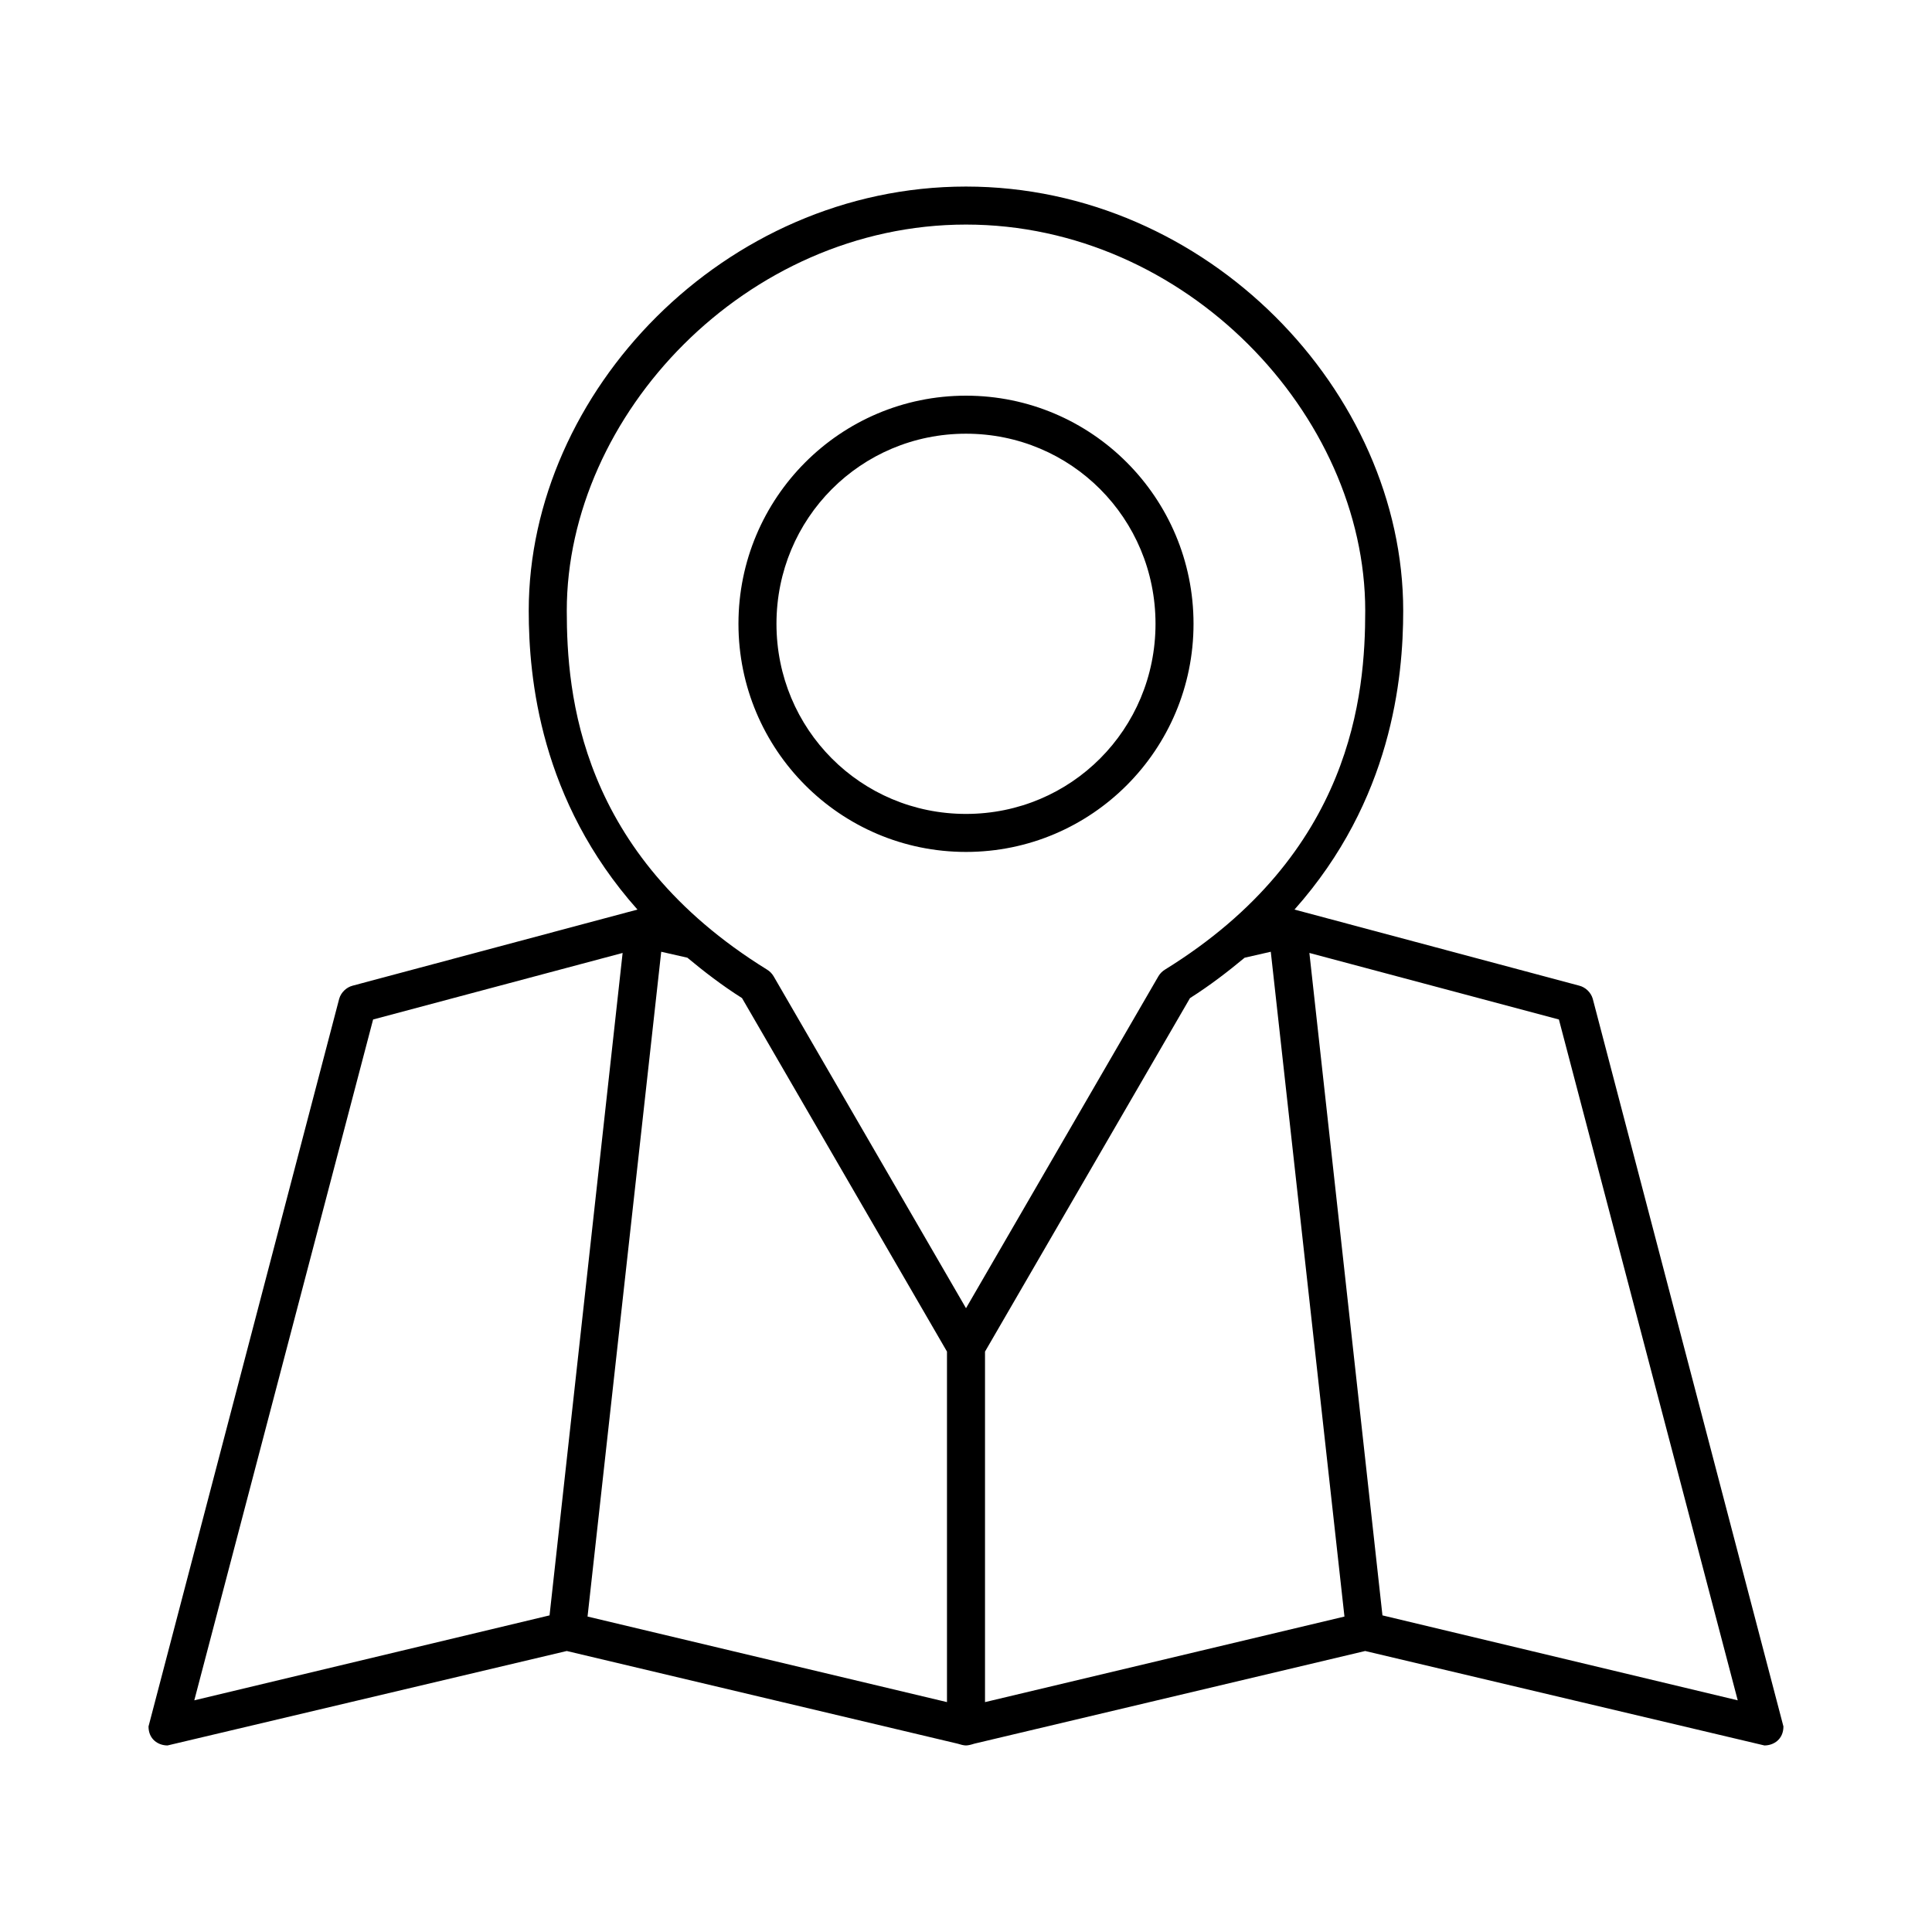 <?xml version="1.0" encoding="UTF-8"?>
<!-- Uploaded to: ICON Repo, www.svgrepo.com, Generator: ICON Repo Mixer Tools -->
<svg fill="#000000" width="800px" height="800px" version="1.1" viewBox="144 144 512 512" xmlns="http://www.w3.org/2000/svg">
 <path d="m400 193.44c-64.078 0-115.88 54.457-115.88 112.41 0 17.91 3.055 50.238 28.812 79.195l-75.414 20.152c-1.695 0.418-3.125 1.785-3.621 3.461l-50.539 192.87c0 3.418 2.594 5.035 5.039 5.035l105.8-25.031 103.59 24.562c0.766 0.25 1.617 0.469 2.207 0.469 0.586 0 1.438-0.219 2.203-0.469l103.59-24.562 105.8 25.031c2.445 0 5.039-1.617 5.039-5.035l-50.539-192.87c-0.496-1.676-1.922-3.043-3.621-3.461l-75.414-20.152c25.758-28.957 28.812-61.285 28.812-79.195 0-57.953-51.797-112.41-115.88-112.41zm0 10.074c58.316 0 105.8 50.453 105.8 102.34 0 22.027-3.305 64.332-53.055 95.094-0.707 0.426-1.309 1.027-1.734 1.734l-51.008 88.008-51.012-88.008c-0.426-0.707-1.023-1.309-1.73-1.734-49.754-30.762-53.059-73.066-53.059-95.094 0-51.883 47.48-102.34 105.8-102.34zm0 45.344c-33.328 0-60.301 27.098-60.301 60.457s26.973 60.457 60.301 60.457 60.297-27.098 60.297-60.457-26.969-60.457-60.297-60.457zm0 10.078c27.891 0 50.223 22.441 50.223 50.379s-22.332 50.383-50.223 50.383c-27.895 0-50.227-22.445-50.227-50.383s22.332-50.379 50.227-50.379zm-80.77 137.29 6.93 1.574c4.406 3.664 9.109 7.301 14.484 10.707l54.316 93.676v92.891l-95.254-22.672zm161.54 0 19.523 176.18-95.254 22.672v-92.891l54.32-93.676c5.371-3.406 10.074-7.043 14.484-10.707zm-171.77 0.316-19.363 175.55-94.148 22.512 47.387-180.43zm182 0 66.125 17.633 47.391 180.43-94.152-22.512z"/>
</svg>